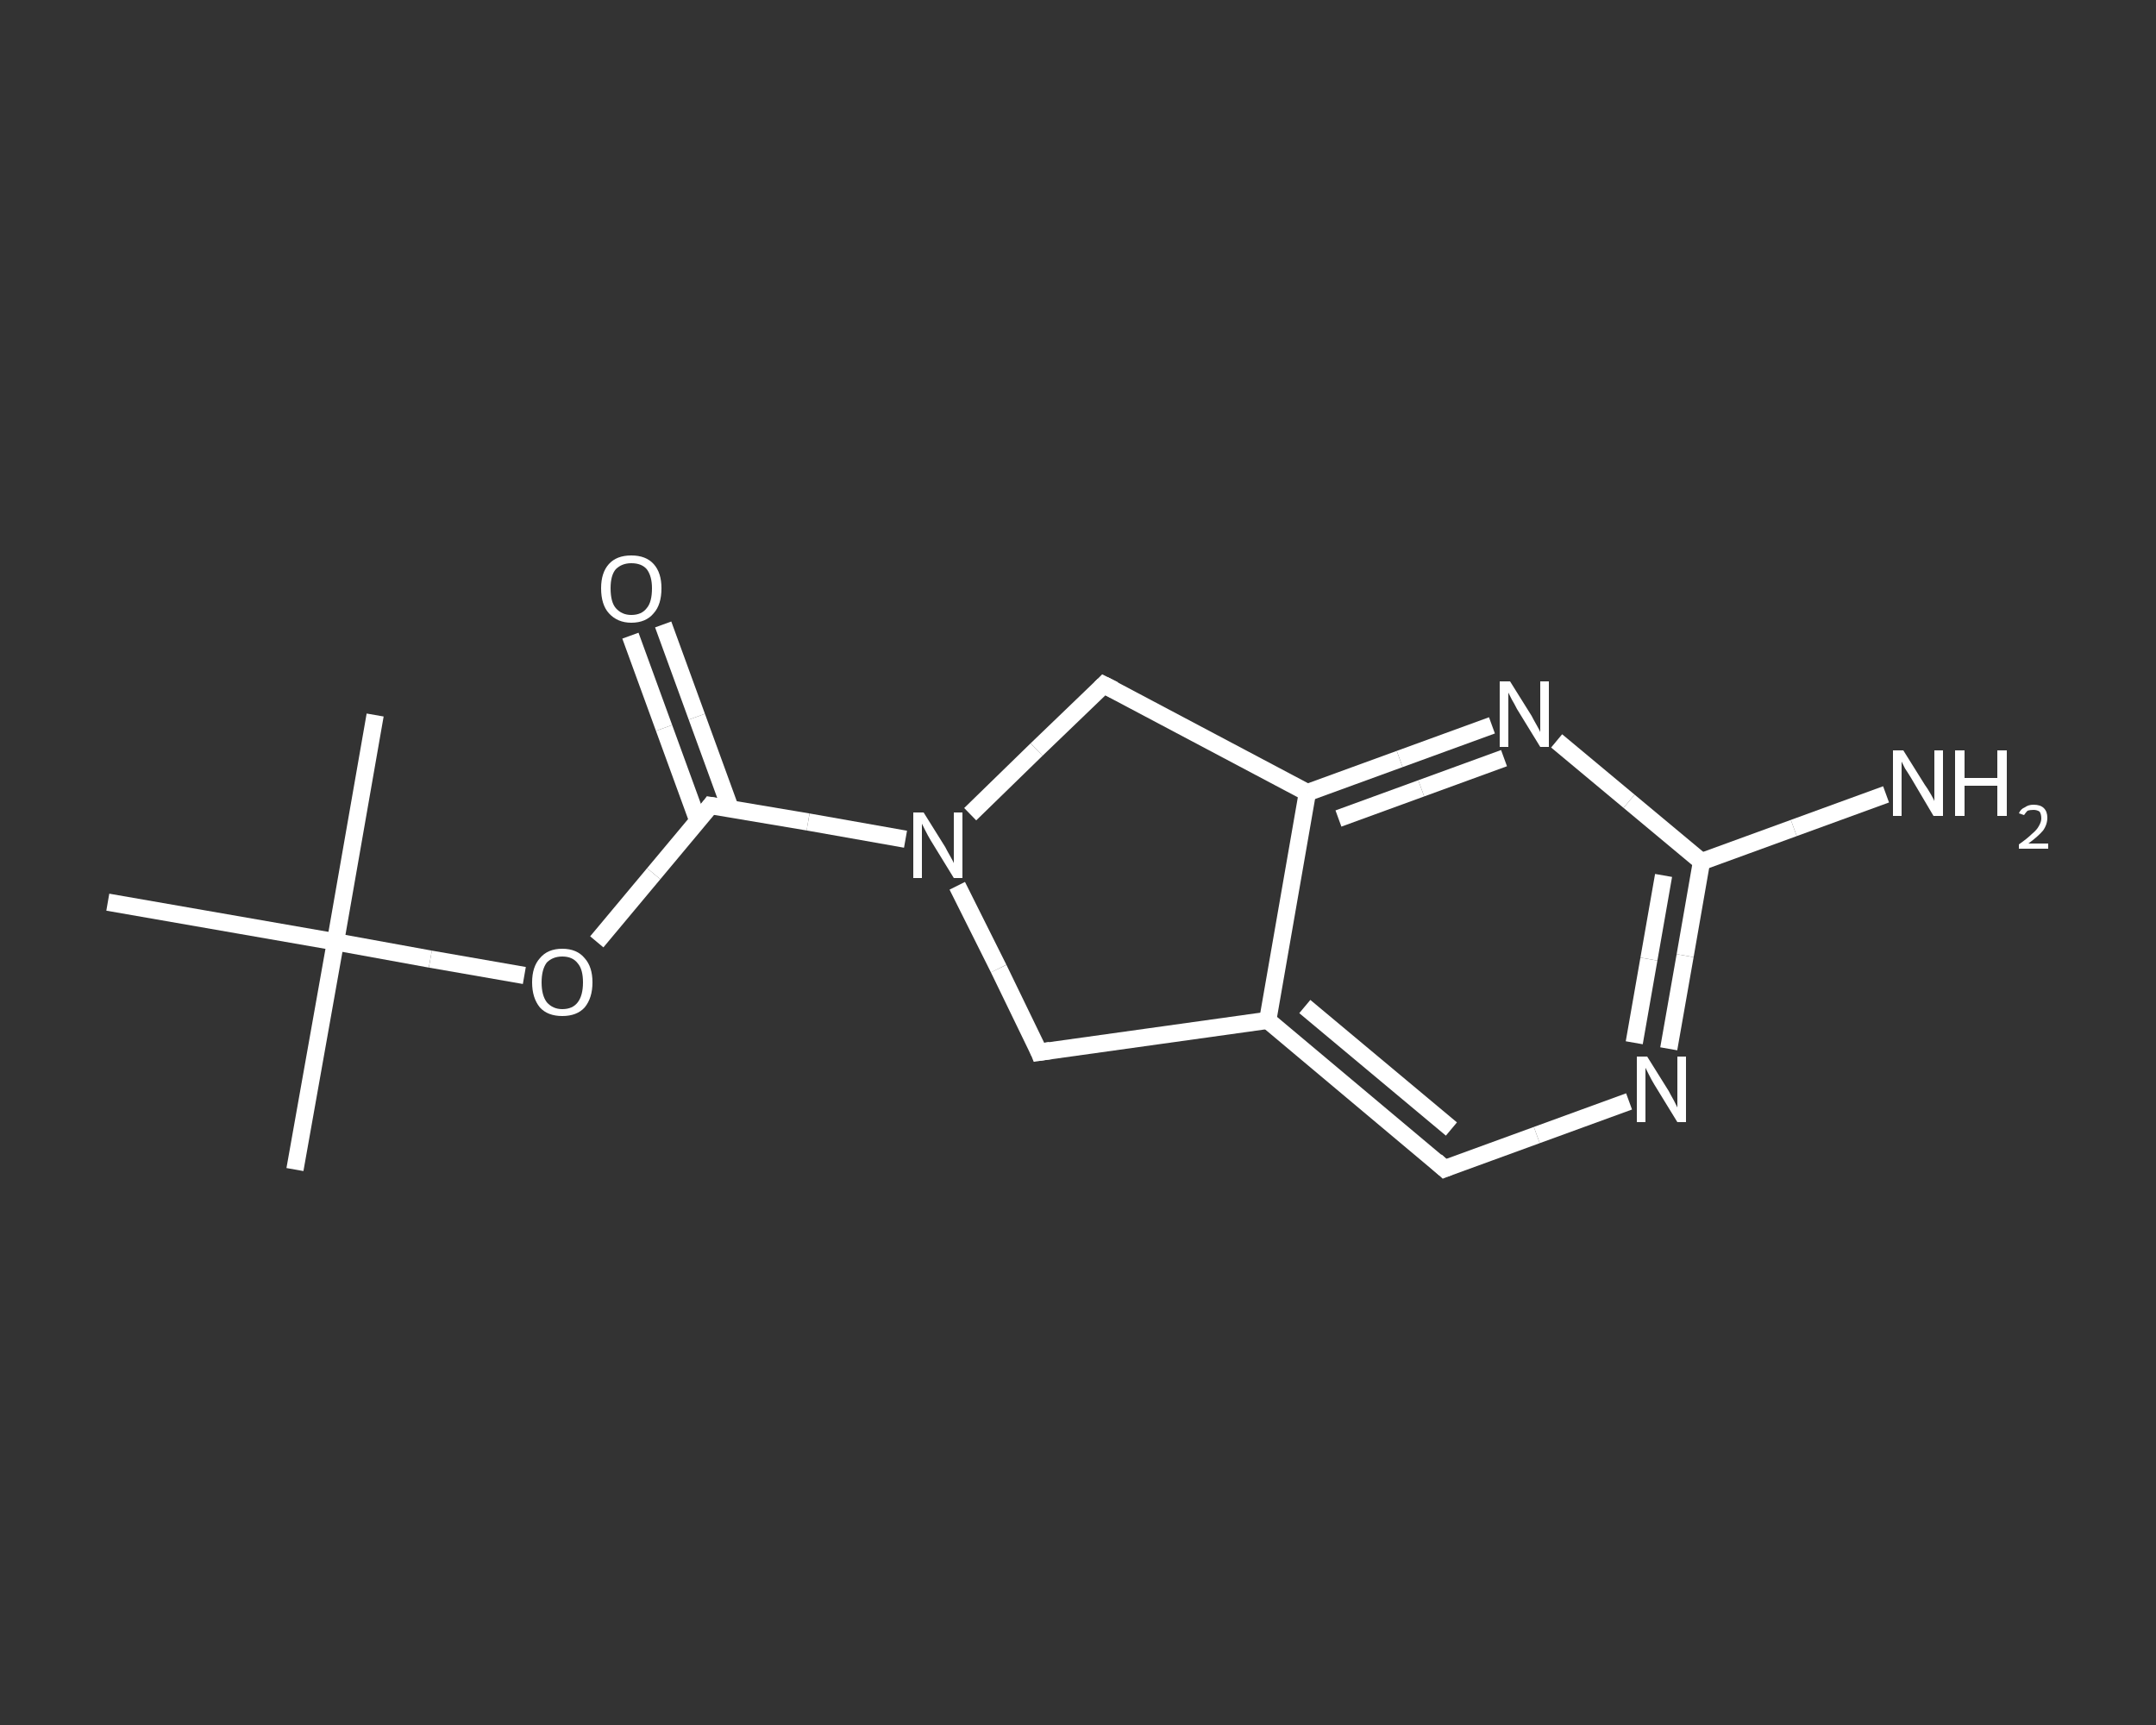 <?xml version='1.0' encoding='iso-8859-1'?>
<svg version='1.1' baseProfile='full'
              xmlns='http://www.w3.org/2000/svg'
                      xmlns:rdkit='http://www.rdkit.org/xml'
                      xmlns:xlink='http://www.w3.org/1999/xlink'
                  xml:space='preserve'
width='250px' height='200px' viewBox='0 0 250 200'>
<rect x="0" y="0" width="250" height="200" fill="#333333" stroke="none"/>
<!-- END OF HEADER -->
<rect style='opacity:1.0;fill:transparent;stroke:none' width='250.0' height='200.0' x='0.0' y='0.0'> </rect>
<path class='bond-0 atom-0 atom-1' d='M 34.2,135.6 L 38.9,109.2' style='fill:none;fill-rule:evenodd;stroke:#FFFFFF;stroke-width:2.0px;stroke-linecap:butt;stroke-linejoin:miter;stroke-opacity:1' />
<path class='bond-1 atom-1 atom-2' d='M 38.9,109.2 L 43.5,82.9' style='fill:none;fill-rule:evenodd;stroke:#FFFFFF;stroke-width:2.0px;stroke-linecap:butt;stroke-linejoin:miter;stroke-opacity:1' />
<path class='bond-2 atom-1 atom-3' d='M 38.9,109.2 L 12.5,104.6' style='fill:none;fill-rule:evenodd;stroke:#FFFFFF;stroke-width:2.0px;stroke-linecap:butt;stroke-linejoin:miter;stroke-opacity:1' />
<path class='bond-3 atom-1 atom-4' d='M 38.9,109.2 L 49.9,111.2' style='fill:none;fill-rule:evenodd;stroke:#FFFFFF;stroke-width:2.0px;stroke-linecap:butt;stroke-linejoin:miter;stroke-opacity:1' />
<path class='bond-3 atom-1 atom-4' d='M 49.9,111.2 L 60.8,113.1' style='fill:none;fill-rule:evenodd;stroke:#FFFFFF;stroke-width:2.0px;stroke-linecap:butt;stroke-linejoin:miter;stroke-opacity:1' />
<path class='bond-4 atom-4 atom-5' d='M 69.2,109.2 L 75.8,101.3' style='fill:none;fill-rule:evenodd;stroke:#FFFFFF;stroke-width:2.0px;stroke-linecap:butt;stroke-linejoin:miter;stroke-opacity:1' />
<path class='bond-4 atom-4 atom-5' d='M 75.8,101.3 L 82.4,93.4' style='fill:none;fill-rule:evenodd;stroke:#FFFFFF;stroke-width:2.0px;stroke-linecap:butt;stroke-linejoin:miter;stroke-opacity:1' />
<path class='bond-5 atom-5 atom-6' d='M 84.7,93.8 L 80.8,83.1' style='fill:none;fill-rule:evenodd;stroke:#FFFFFF;stroke-width:2.0px;stroke-linecap:butt;stroke-linejoin:miter;stroke-opacity:1' />
<path class='bond-5 atom-5 atom-6' d='M 80.8,83.1 L 76.9,72.4' style='fill:none;fill-rule:evenodd;stroke:#FFFFFF;stroke-width:2.0px;stroke-linecap:butt;stroke-linejoin:miter;stroke-opacity:1' />
<path class='bond-5 atom-5 atom-6' d='M 80.9,95.1 L 77.0,84.4' style='fill:none;fill-rule:evenodd;stroke:#FFFFFF;stroke-width:2.0px;stroke-linecap:butt;stroke-linejoin:miter;stroke-opacity:1' />
<path class='bond-5 atom-5 atom-6' d='M 77.0,84.4 L 73.1,73.7' style='fill:none;fill-rule:evenodd;stroke:#FFFFFF;stroke-width:2.0px;stroke-linecap:butt;stroke-linejoin:miter;stroke-opacity:1' />
<path class='bond-6 atom-5 atom-7' d='M 82.4,93.4 L 93.7,95.3' style='fill:none;fill-rule:evenodd;stroke:#FFFFFF;stroke-width:2.0px;stroke-linecap:butt;stroke-linejoin:miter;stroke-opacity:1' />
<path class='bond-6 atom-5 atom-7' d='M 93.7,95.3 L 105.0,97.3' style='fill:none;fill-rule:evenodd;stroke:#FFFFFF;stroke-width:2.0px;stroke-linecap:butt;stroke-linejoin:miter;stroke-opacity:1' />
<path class='bond-7 atom-7 atom-8' d='M 111.0,102.7 L 115.8,112.3' style='fill:none;fill-rule:evenodd;stroke:#FFFFFF;stroke-width:2.0px;stroke-linecap:butt;stroke-linejoin:miter;stroke-opacity:1' />
<path class='bond-7 atom-7 atom-8' d='M 115.8,112.3 L 120.5,122.0' style='fill:none;fill-rule:evenodd;stroke:#FFFFFF;stroke-width:2.0px;stroke-linecap:butt;stroke-linejoin:miter;stroke-opacity:1' />
<path class='bond-8 atom-8 atom-9' d='M 120.5,122.0 L 147.0,118.3' style='fill:none;fill-rule:evenodd;stroke:#FFFFFF;stroke-width:2.0px;stroke-linecap:butt;stroke-linejoin:miter;stroke-opacity:1' />
<path class='bond-9 atom-9 atom-10' d='M 147.0,118.3 L 167.5,135.5' style='fill:none;fill-rule:evenodd;stroke:#FFFFFF;stroke-width:2.0px;stroke-linecap:butt;stroke-linejoin:miter;stroke-opacity:1' />
<path class='bond-9 atom-9 atom-10' d='M 151.3,116.7 L 168.3,130.9' style='fill:none;fill-rule:evenodd;stroke:#FFFFFF;stroke-width:2.0px;stroke-linecap:butt;stroke-linejoin:miter;stroke-opacity:1' />
<path class='bond-10 atom-10 atom-11' d='M 167.5,135.5 L 178.2,131.6' style='fill:none;fill-rule:evenodd;stroke:#FFFFFF;stroke-width:2.0px;stroke-linecap:butt;stroke-linejoin:miter;stroke-opacity:1' />
<path class='bond-10 atom-10 atom-11' d='M 178.2,131.6 L 188.9,127.7' style='fill:none;fill-rule:evenodd;stroke:#FFFFFF;stroke-width:2.0px;stroke-linecap:butt;stroke-linejoin:miter;stroke-opacity:1' />
<path class='bond-11 atom-11 atom-12' d='M 193.5,121.6 L 195.4,110.8' style='fill:none;fill-rule:evenodd;stroke:#FFFFFF;stroke-width:2.0px;stroke-linecap:butt;stroke-linejoin:miter;stroke-opacity:1' />
<path class='bond-11 atom-11 atom-12' d='M 195.4,110.8 L 197.3,99.9' style='fill:none;fill-rule:evenodd;stroke:#FFFFFF;stroke-width:2.0px;stroke-linecap:butt;stroke-linejoin:miter;stroke-opacity:1' />
<path class='bond-11 atom-11 atom-12' d='M 189.5,120.9 L 191.2,111.2' style='fill:none;fill-rule:evenodd;stroke:#FFFFFF;stroke-width:2.0px;stroke-linecap:butt;stroke-linejoin:miter;stroke-opacity:1' />
<path class='bond-11 atom-11 atom-12' d='M 191.2,111.2 L 192.9,101.5' style='fill:none;fill-rule:evenodd;stroke:#FFFFFF;stroke-width:2.0px;stroke-linecap:butt;stroke-linejoin:miter;stroke-opacity:1' />
<path class='bond-12 atom-12 atom-13' d='M 197.3,99.9 L 208.0,96.0' style='fill:none;fill-rule:evenodd;stroke:#FFFFFF;stroke-width:2.0px;stroke-linecap:butt;stroke-linejoin:miter;stroke-opacity:1' />
<path class='bond-12 atom-12 atom-13' d='M 208.0,96.0 L 218.7,92.1' style='fill:none;fill-rule:evenodd;stroke:#FFFFFF;stroke-width:2.0px;stroke-linecap:butt;stroke-linejoin:miter;stroke-opacity:1' />
<path class='bond-13 atom-12 atom-14' d='M 197.3,99.9 L 188.9,92.9' style='fill:none;fill-rule:evenodd;stroke:#FFFFFF;stroke-width:2.0px;stroke-linecap:butt;stroke-linejoin:miter;stroke-opacity:1' />
<path class='bond-13 atom-12 atom-14' d='M 188.9,92.9 L 180.5,85.9' style='fill:none;fill-rule:evenodd;stroke:#FFFFFF;stroke-width:2.0px;stroke-linecap:butt;stroke-linejoin:miter;stroke-opacity:1' />
<path class='bond-14 atom-14 atom-15' d='M 173.0,84.1 L 162.3,88.0' style='fill:none;fill-rule:evenodd;stroke:#FFFFFF;stroke-width:2.0px;stroke-linecap:butt;stroke-linejoin:miter;stroke-opacity:1' />
<path class='bond-14 atom-14 atom-15' d='M 162.3,88.0 L 151.6,91.9' style='fill:none;fill-rule:evenodd;stroke:#FFFFFF;stroke-width:2.0px;stroke-linecap:butt;stroke-linejoin:miter;stroke-opacity:1' />
<path class='bond-14 atom-14 atom-15' d='M 174.4,87.9 L 164.8,91.4' style='fill:none;fill-rule:evenodd;stroke:#FFFFFF;stroke-width:2.0px;stroke-linecap:butt;stroke-linejoin:miter;stroke-opacity:1' />
<path class='bond-14 atom-14 atom-15' d='M 164.8,91.4 L 155.2,94.9' style='fill:none;fill-rule:evenodd;stroke:#FFFFFF;stroke-width:2.0px;stroke-linecap:butt;stroke-linejoin:miter;stroke-opacity:1' />
<path class='bond-15 atom-15 atom-16' d='M 151.6,91.9 L 128.0,79.4' style='fill:none;fill-rule:evenodd;stroke:#FFFFFF;stroke-width:2.0px;stroke-linecap:butt;stroke-linejoin:miter;stroke-opacity:1' />
<path class='bond-16 atom-16 atom-7' d='M 128.0,79.4 L 120.2,86.9' style='fill:none;fill-rule:evenodd;stroke:#FFFFFF;stroke-width:2.0px;stroke-linecap:butt;stroke-linejoin:miter;stroke-opacity:1' />
<path class='bond-16 atom-16 atom-7' d='M 120.2,86.9 L 112.5,94.4' style='fill:none;fill-rule:evenodd;stroke:#FFFFFF;stroke-width:2.0px;stroke-linecap:butt;stroke-linejoin:miter;stroke-opacity:1' />
<path class='bond-17 atom-15 atom-9' d='M 151.6,91.9 L 147.0,118.3' style='fill:none;fill-rule:evenodd;stroke:#FFFFFF;stroke-width:2.0px;stroke-linecap:butt;stroke-linejoin:miter;stroke-opacity:1' />
<path d='M 82.1,93.8 L 82.4,93.4 L 83.0,93.5' style='fill:none;stroke:#FFFFFF;stroke-width:2.0px;stroke-linecap:butt;stroke-linejoin:miter;stroke-opacity:1;' />
<path d='M 120.3,121.5 L 120.5,122.0 L 121.8,121.8' style='fill:none;stroke:#FFFFFF;stroke-width:2.0px;stroke-linecap:butt;stroke-linejoin:miter;stroke-opacity:1;' />
<path d='M 166.5,134.6 L 167.5,135.5 L 168.0,135.3' style='fill:none;stroke:#FFFFFF;stroke-width:2.0px;stroke-linecap:butt;stroke-linejoin:miter;stroke-opacity:1;' />
<path d='M 129.2,80.0 L 128.0,79.4 L 127.6,79.8' style='fill:none;stroke:#FFFFFF;stroke-width:2.0px;stroke-linecap:butt;stroke-linejoin:miter;stroke-opacity:1;' />
<path class='atom-4' d='M 61.7 113.9
Q 61.7 112.1, 62.6 111.1
Q 63.5 110.0, 65.2 110.0
Q 66.9 110.0, 67.8 111.1
Q 68.7 112.1, 68.7 113.9
Q 68.7 115.7, 67.8 116.8
Q 66.9 117.8, 65.2 117.8
Q 63.5 117.8, 62.6 116.8
Q 61.7 115.7, 61.7 113.9
M 65.2 117.0
Q 66.4 117.0, 67.0 116.2
Q 67.6 115.4, 67.6 113.9
Q 67.6 112.4, 67.0 111.7
Q 66.4 110.9, 65.2 110.9
Q 64.1 110.9, 63.4 111.6
Q 62.8 112.4, 62.8 113.9
Q 62.8 115.4, 63.4 116.2
Q 64.1 117.0, 65.2 117.0
' fill='#FFFFFF'/>
<path class='atom-6' d='M 69.7 68.2
Q 69.7 66.4, 70.6 65.4
Q 71.5 64.4, 73.2 64.4
Q 74.9 64.4, 75.8 65.4
Q 76.7 66.4, 76.7 68.2
Q 76.7 70.1, 75.8 71.1
Q 74.9 72.2, 73.2 72.2
Q 71.6 72.2, 70.6 71.1
Q 69.7 70.1, 69.7 68.2
M 73.2 71.3
Q 74.4 71.3, 75.0 70.5
Q 75.6 69.8, 75.6 68.2
Q 75.6 66.8, 75.0 66.0
Q 74.4 65.3, 73.2 65.3
Q 72.1 65.3, 71.4 66.0
Q 70.8 66.7, 70.8 68.2
Q 70.8 69.8, 71.4 70.5
Q 72.1 71.3, 73.2 71.3
' fill='#FFFFFF'/>
<path class='atom-7' d='M 107.1 94.2
L 109.6 98.2
Q 109.8 98.6, 110.2 99.3
Q 110.6 100.0, 110.6 100.1
L 110.6 94.2
L 111.6 94.2
L 111.6 101.8
L 110.6 101.8
L 107.9 97.4
Q 107.6 96.9, 107.3 96.3
Q 107.0 95.7, 106.9 95.5
L 106.9 101.8
L 105.9 101.8
L 105.9 94.2
L 107.1 94.2
' fill='#FFFFFF'/>
<path class='atom-11' d='M 191.0 122.5
L 193.5 126.5
Q 193.7 126.9, 194.1 127.6
Q 194.5 128.4, 194.5 128.4
L 194.5 122.5
L 195.5 122.5
L 195.5 130.1
L 194.5 130.1
L 191.8 125.7
Q 191.5 125.2, 191.2 124.6
Q 190.9 124.0, 190.8 123.8
L 190.8 130.1
L 189.8 130.1
L 189.8 122.5
L 191.0 122.5
' fill='#FFFFFF'/>
<path class='atom-13' d='M 220.7 87.0
L 223.2 91.0
Q 223.5 91.4, 223.9 92.1
Q 224.3 92.8, 224.3 92.9
L 224.3 87.0
L 225.3 87.0
L 225.3 94.6
L 224.2 94.6
L 221.6 90.2
Q 221.3 89.7, 220.9 89.1
Q 220.6 88.5, 220.5 88.3
L 220.5 94.6
L 219.5 94.6
L 219.5 87.0
L 220.7 87.0
' fill='#FFFFFF'/>
<path class='atom-13' d='M 226.7 87.0
L 227.8 87.0
L 227.8 90.2
L 231.6 90.2
L 231.6 87.0
L 232.7 87.0
L 232.7 94.6
L 231.6 94.6
L 231.6 91.1
L 227.8 91.1
L 227.8 94.6
L 226.7 94.6
L 226.7 87.0
' fill='#FFFFFF'/>
<path class='atom-13' d='M 234.1 94.3
Q 234.3 93.8, 234.8 93.6
Q 235.2 93.3, 235.8 93.3
Q 236.6 93.3, 237.0 93.7
Q 237.4 94.1, 237.4 94.8
Q 237.4 95.6, 236.9 96.3
Q 236.3 97.0, 235.2 97.8
L 237.5 97.8
L 237.5 98.4
L 234.1 98.4
L 234.1 97.9
Q 235.1 97.2, 235.6 96.7
Q 236.2 96.2, 236.4 95.8
Q 236.7 95.3, 236.7 94.9
Q 236.7 94.4, 236.5 94.1
Q 236.2 93.9, 235.8 93.9
Q 235.4 93.9, 235.1 94.0
Q 234.9 94.2, 234.7 94.5
L 234.1 94.3
' fill='#FFFFFF'/>
<path class='atom-14' d='M 175.1 79.0
L 177.6 83.0
Q 177.8 83.4, 178.2 84.1
Q 178.6 84.8, 178.6 84.9
L 178.6 79.0
L 179.6 79.0
L 179.6 86.6
L 178.6 86.6
L 175.9 82.2
Q 175.6 81.6, 175.3 81.1
Q 175.0 80.5, 174.9 80.3
L 174.9 86.6
L 173.9 86.6
L 173.9 79.0
L 175.1 79.0
' fill='#FFFFFF'/>
</svg>
